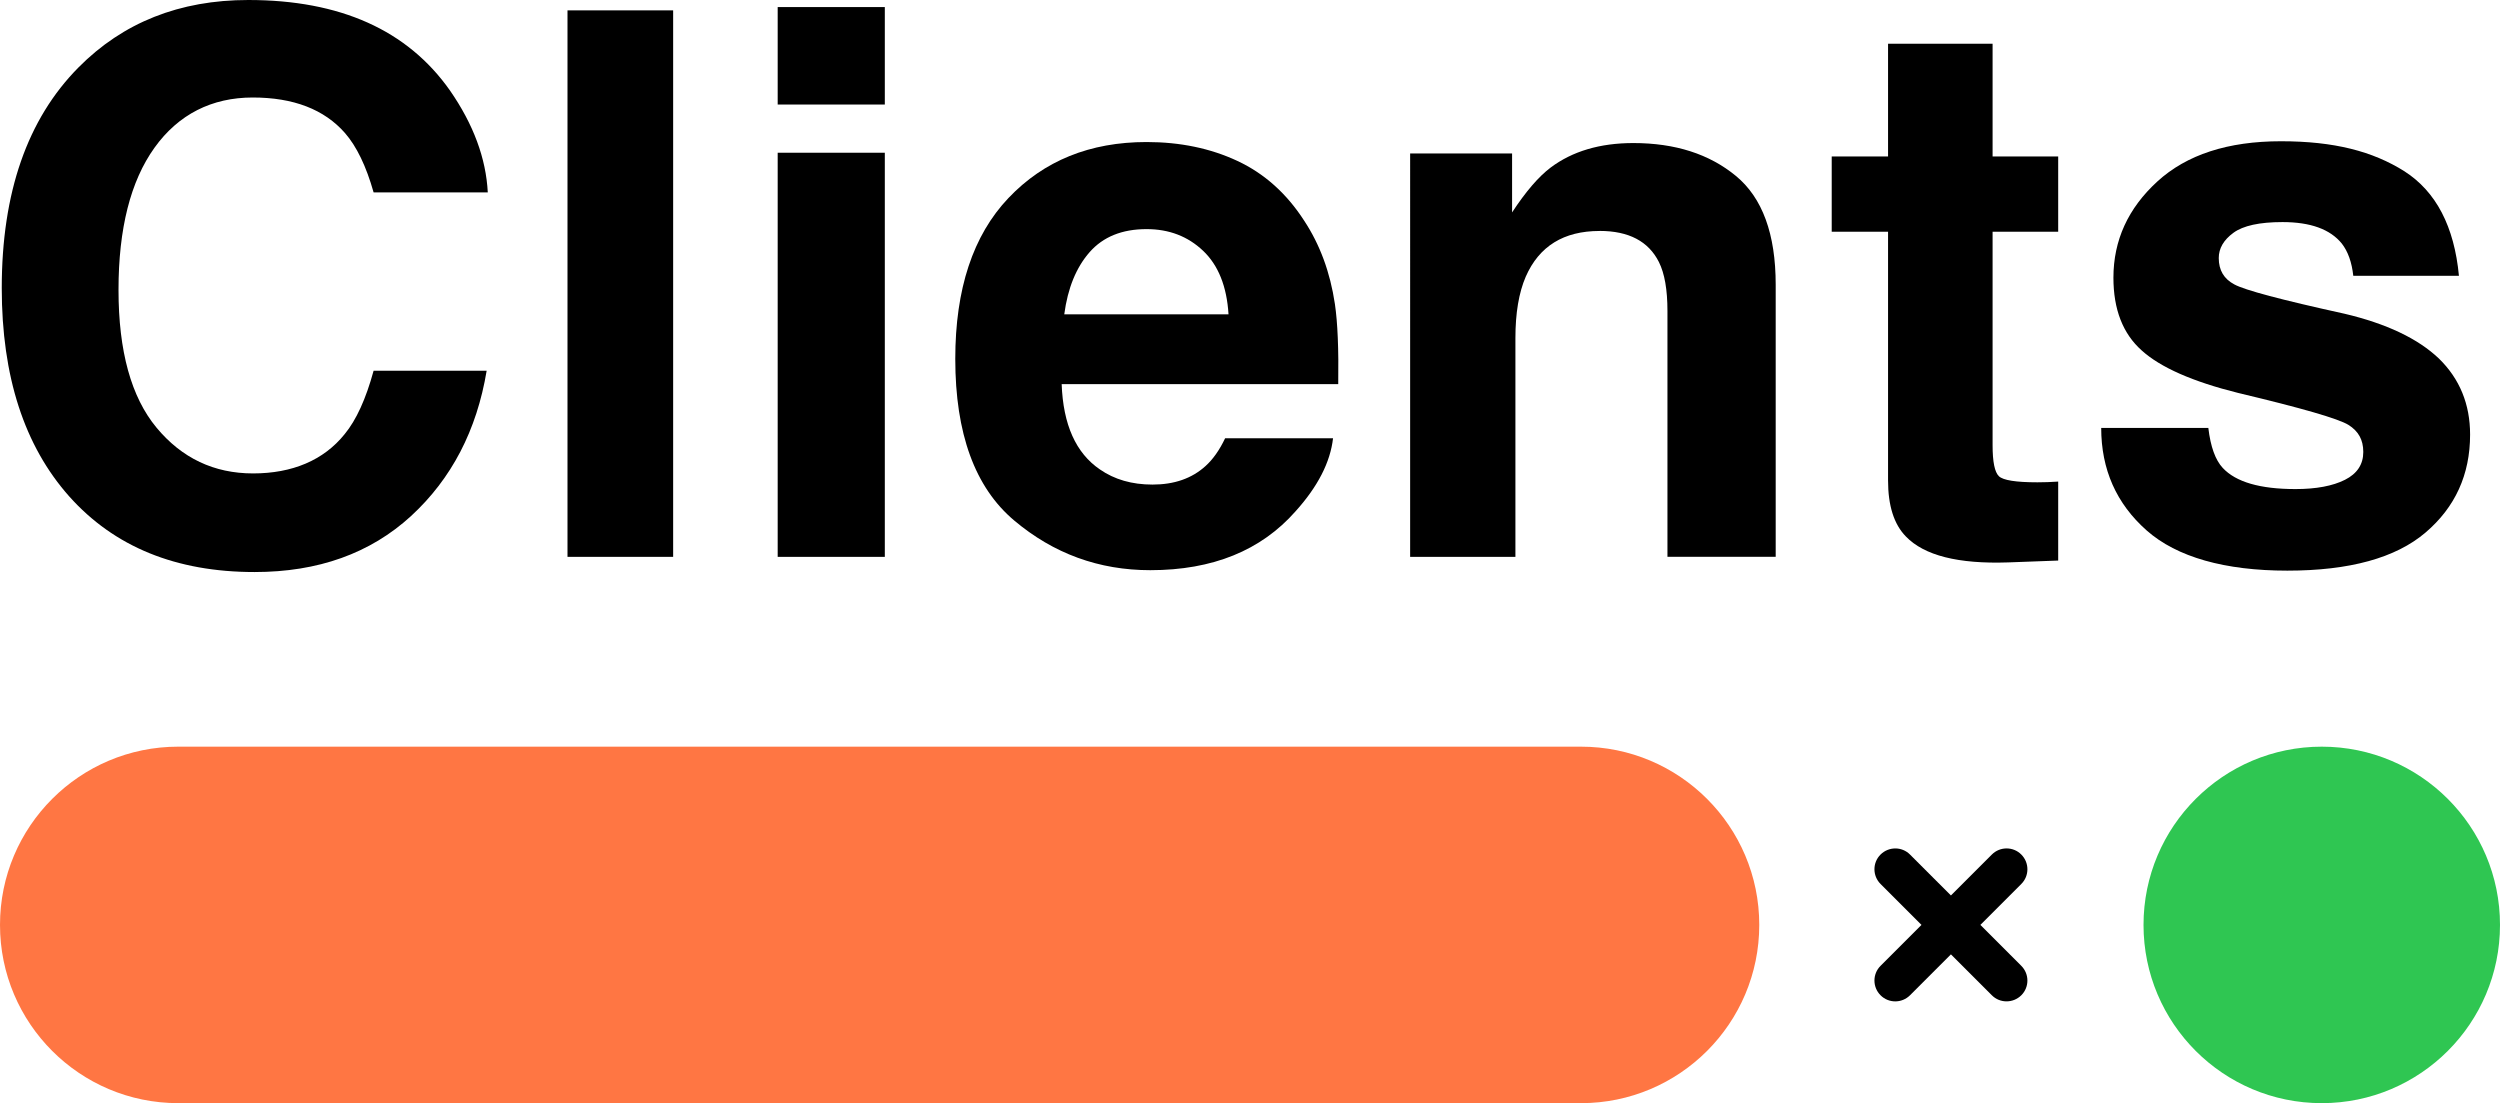 <?xml version="1.0" encoding="UTF-8"?>
<svg id="_图层_2" data-name="图层 2" xmlns="http://www.w3.org/2000/svg" viewBox="0 0 540 238.28">
  <defs>
    <style>
      .cls-1 {
        fill: #ff7643;
      }

      .cls-2 {
        fill: #2fc652;
      }
    </style>
  </defs>
  <g id="_图层_1-2" data-name="图层 1">
    <path d="M88.78,111.47c-8.81,8.06-20.07,12.09-33.79,12.09-16.98,0-30.32-5.45-40.04-16.34C5.23,96.28,.38,81.28,.38,62.22,.38,41.61,5.9,25.73,16.95,14.57,26.56,4.86,38.79,0,53.63,0c19.86,0,34.38,6.51,43.56,19.54,5.07,7.31,7.79,14.65,8.17,22.02h-24.66c-1.6-5.66-3.66-9.93-6.17-12.81-4.48-5.12-11.13-7.69-19.94-7.69s-16.04,3.62-21.22,10.85c-5.18,7.23-7.77,17.47-7.77,30.71s2.74,23.16,8.21,29.75c5.47,6.59,12.42,9.89,20.86,9.89s15.24-2.83,19.78-8.49c2.51-3.04,4.59-7.61,6.25-13.69h24.42c-2.14,12.87-7.58,23.33-16.34,31.39Z"/>
    <path d="M122.58,2.24h22.82V120.28h-22.82V2.24Z"/>
    <path d="M191.12,1.52V22.58h-23.14V1.52h23.14Zm0,31.47V120.28h-23.14V32.99h23.14Z"/>
    <path d="M287.94,94.65c-.59,5.18-3.28,10.44-8.09,15.78-7.47,8.49-17.94,12.73-31.39,12.73-11.1,0-20.9-3.58-29.39-10.73-8.49-7.15-12.73-18.79-12.73-34.91,0-15.11,3.83-26.69,11.49-34.75,7.66-8.06,17.6-12.09,29.83-12.09,7.26,0,13.8,1.36,19.62,4.08,5.82,2.72,10.62,7.02,14.41,12.89,3.42,5.18,5.63,11.18,6.65,18.02,.59,4,.83,9.77,.72,17.3h-59.74c.32,8.76,3.07,14.89,8.25,18.42,3.15,2.19,6.94,3.28,11.37,3.28,4.7,0,8.51-1.33,11.45-4,1.6-1.44,3.02-3.44,4.24-6.01h23.3Zm-22.58-26.75c-.37-6.03-2.2-10.61-5.49-13.73s-7.35-4.68-12.21-4.68c-5.29,0-9.38,1.66-12.29,4.96-2.91,3.31-4.74,7.79-5.49,13.45h35.47Z"/>
    <path d="M345.51,49.89c-7.74,0-13.05,3.28-15.94,9.85-1.5,3.47-2.24,7.9-2.24,13.29v47.25h-22.74V33.15h22.02v12.73c2.94-4.48,5.71-7.71,8.33-9.69,4.7-3.52,10.65-5.29,17.86-5.29,9.02,0,16.4,2.36,22.14,7.09,5.74,4.72,8.61,12.56,8.61,23.5v58.78h-23.38v-53.09c0-4.59-.61-8.11-1.84-10.57-2.24-4.48-6.51-6.73-12.81-6.73Z"/>
    <path d="M444.57,104.02v17.06l-10.81,.4c-10.78,.37-18.15-1.49-22.1-5.61-2.56-2.62-3.84-6.65-3.84-12.09V50.05h-12.17v-16.26h12.17V9.45h22.58v24.34h14.17v16.26h-14.17v46.12c0,3.58,.45,5.81,1.36,6.69,.91,.88,3.68,1.32,8.33,1.32,.69,0,1.43-.01,2.2-.04,.77-.03,1.53-.07,2.28-.12Z"/>
    <path d="M519.36,37c6.83,4.38,10.76,11.91,11.77,22.58h-22.82c-.32-2.94-1.15-5.26-2.48-6.97-2.51-3.1-6.78-4.64-12.81-4.64-4.96,0-8.5,.77-10.61,2.32-2.11,1.55-3.16,3.36-3.16,5.45,0,2.62,1.12,4.51,3.36,5.69,2.24,1.23,10.17,3.34,23.78,6.33,9.08,2.14,15.88,5.37,20.42,9.69,4.48,4.38,6.73,9.85,6.73,16.42,0,8.65-3.22,15.71-9.65,21.18-6.43,5.47-16.38,8.21-29.83,8.21s-23.85-2.9-30.39-8.69c-6.54-5.79-9.81-13.17-9.81-22.14h23.14c.48,4.06,1.52,6.94,3.12,8.65,2.83,3.04,8.06,4.56,15.7,4.56,4.48,0,8.05-.67,10.69-2,2.64-1.33,3.96-3.34,3.96-6.01s-1.07-4.51-3.2-5.85c-2.14-1.33-10.06-3.63-23.78-6.89-9.88-2.46-16.84-5.53-20.9-9.21-4.06-3.63-6.09-8.86-6.09-15.7,0-8.06,3.16-14.99,9.49-20.78,6.33-5.79,15.23-8.69,26.71-8.69s19.78,2.16,26.67,6.49Z"/>
    <path id="_矩形_66" data-name="矩形 66" class="cls-1" d="M38.5,161.28H341.5c21.26,0,38.5,17.24,38.5,38.5h0c0,21.26-17.24,38.5-38.5,38.5H38.5c-21.26,0-38.5-17.24-38.5-38.5H0c0-21.26,17.24-38.5,38.5-38.5Z"/>
    <circle id="_椭圆_7" data-name="椭圆 7" class="cls-2" cx="501.5" cy="199.78" r="38.5"/>
    <path id="_联合_1" data-name="联合 1" d="M430.24,214.98l-8.84-8.84-8.84,8.84c-1.76,1.76-4.61,1.76-6.36,0h0c-1.76-1.76-1.76-4.61,0-6.36h0l8.84-8.84-8.84-8.84c-1.76-1.76-1.76-4.61,0-6.36s4.61-1.76,6.36,0l8.84,8.84,8.84-8.84c1.76-1.76,4.61-1.76,6.36,0h0c1.76,1.76,1.76,4.61,0,6.36h0l-8.84,8.84,8.84,8.84c1.76,1.76,1.76,4.61,0,6.36s-4.61,1.76-6.36,0Z"/>
  </g>
</svg>